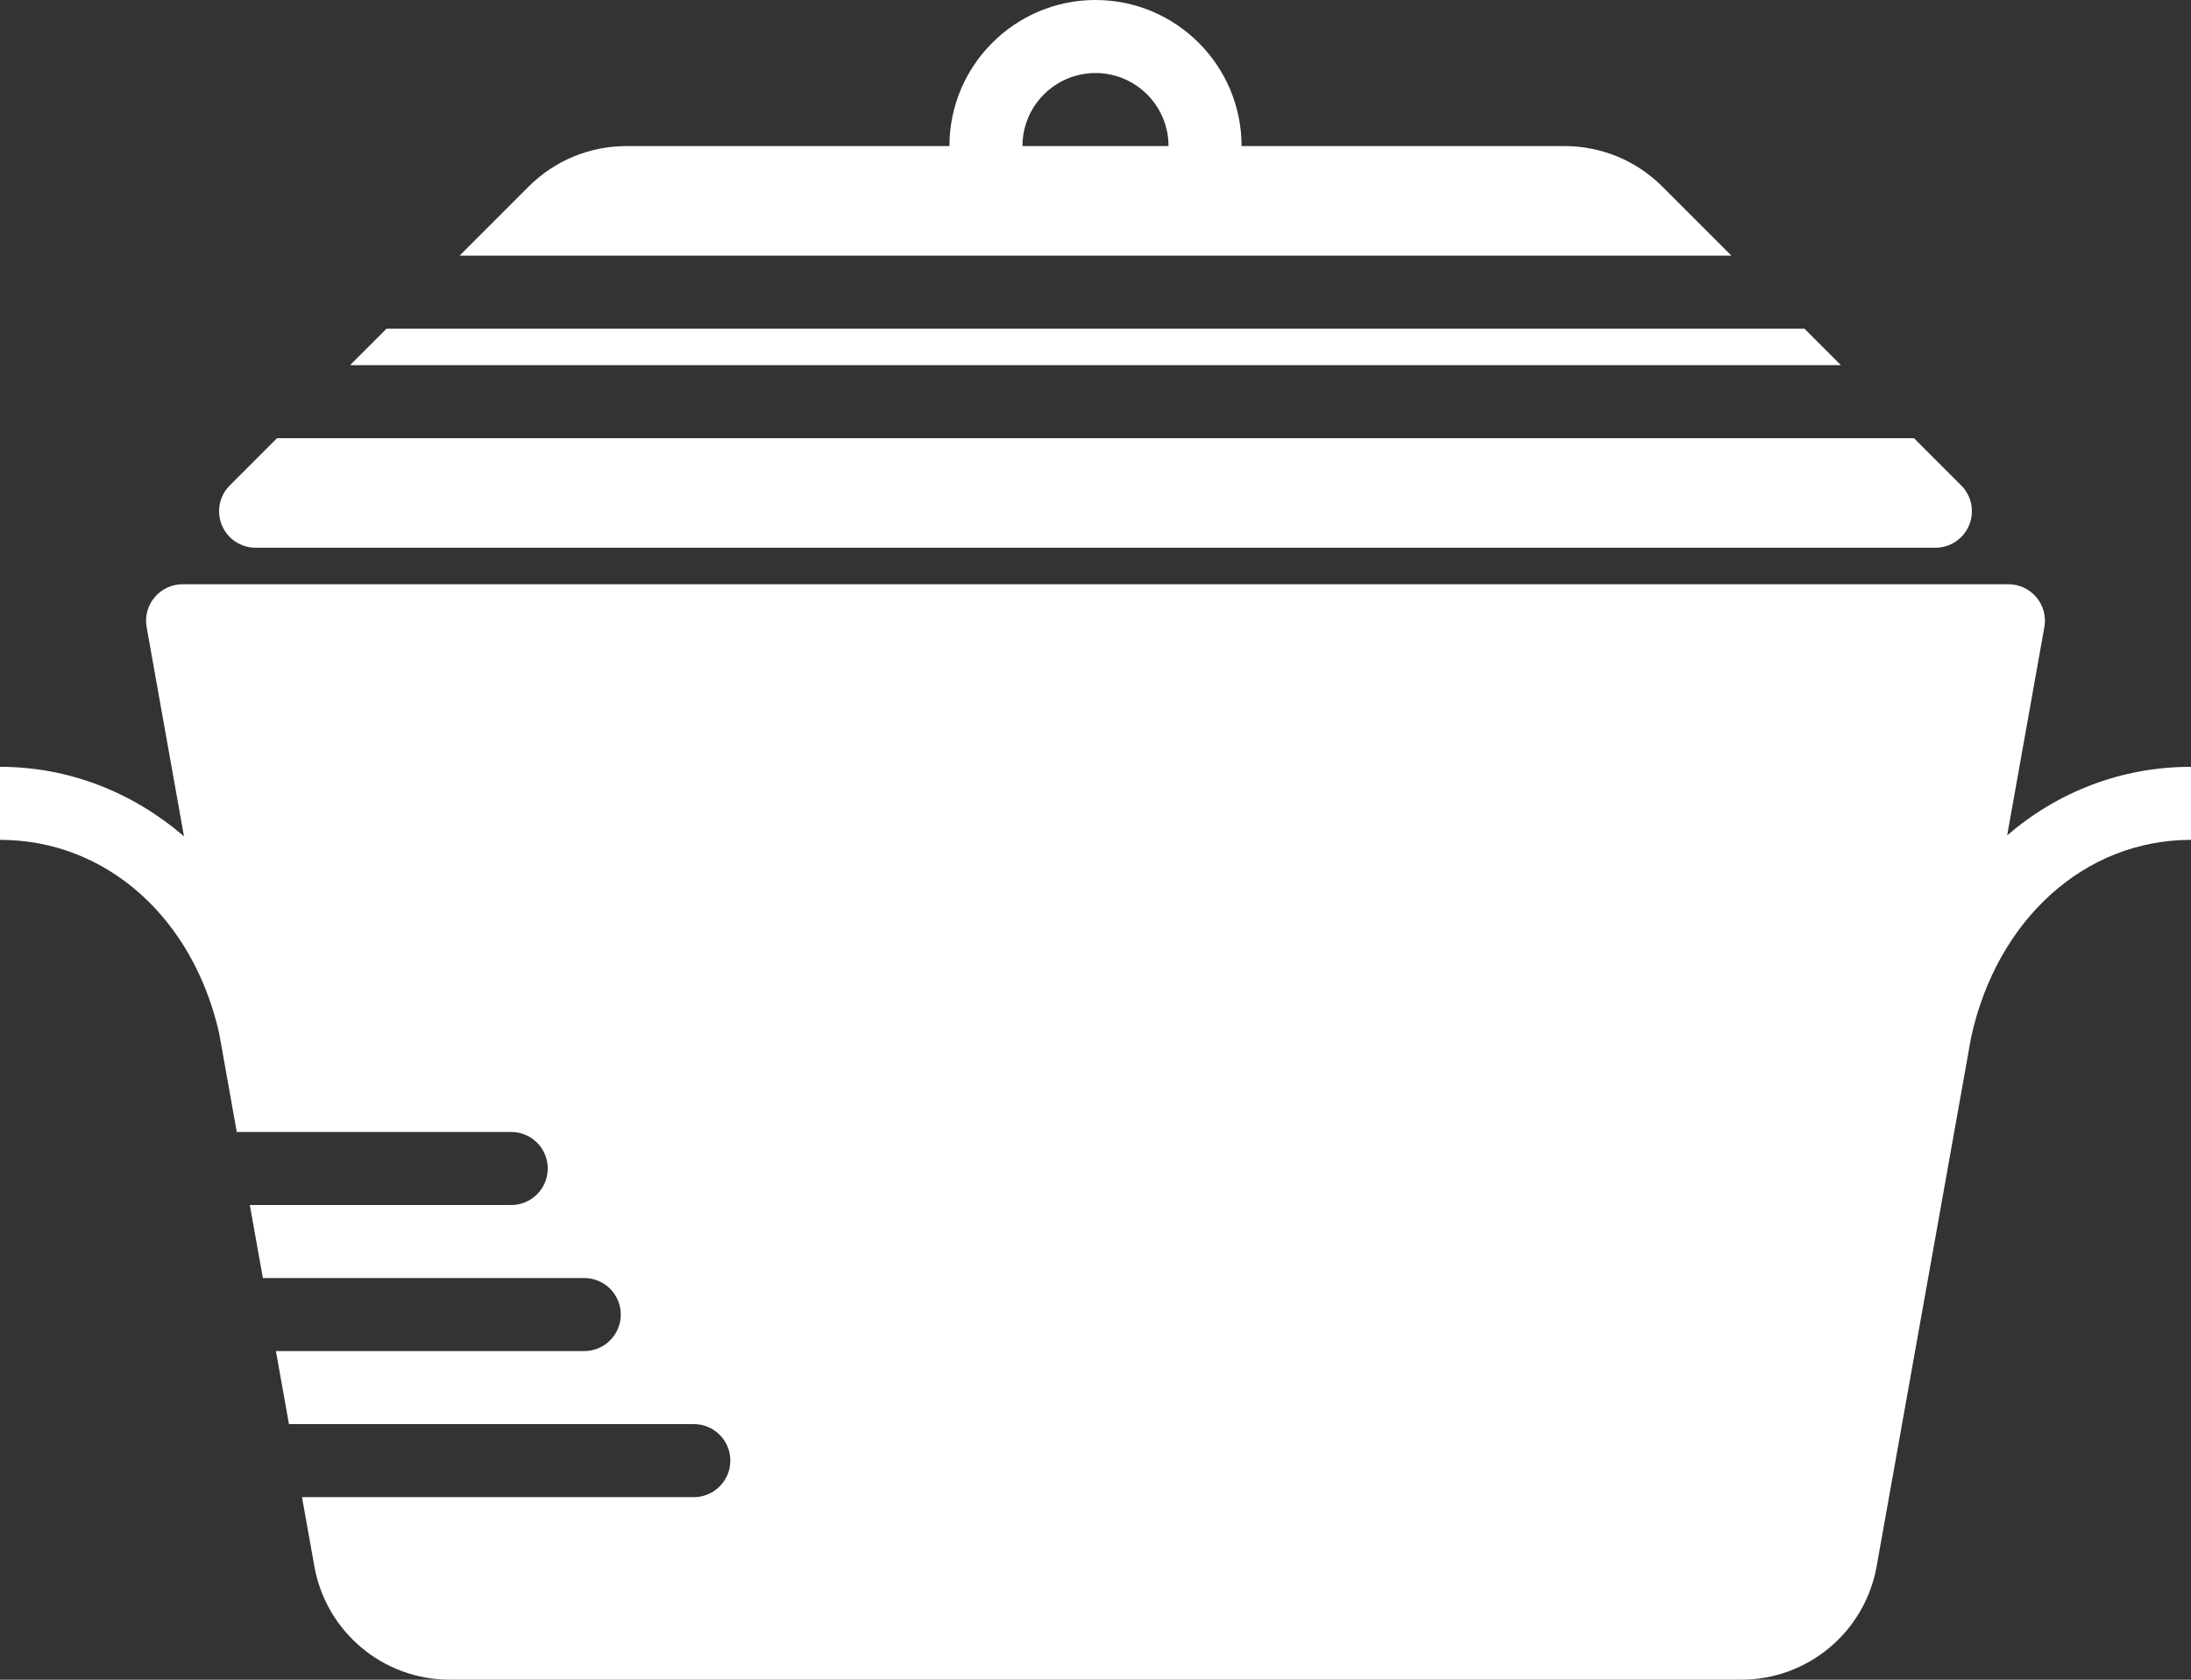 <?xml version="1.0" encoding="UTF-8" standalone="no"?>
<svg width="60px" height="46px" viewBox="0 0 60 46" version="1.1" xmlns="http://www.w3.org/2000/svg" xmlns:xlink="http://www.w3.org/1999/xlink" xmlns:sketch="http://www.bohemiancoding.com/sketch/ns">
    <rect x="0" y="0" width="60" height="46" fill="#333333" stroke="none"/>
    <!-- Generator: Sketch 3.5.1 (25234) - http://www.bohemiancoding.com/sketch -->
    <title>128 - Stew Pot (Solid)</title>
    <desc>Created with Sketch.</desc>
    <defs></defs>
    <g id="Page-1" stroke="none" stroke-width="1" fill="none" fill-rule="evenodd" sketch:type="MSPage">
        <g id="Icons" sketch:type="MSArtboardGroup" transform="translate(-360, -1565)" fill="#fff">
            <g id="128---Stew-Pot-(Solid)" sketch:type="MSLayerGroup" transform="translate(360, 1565)">
                <path d="M54.966,22.876 L55.984,17.176 C56.037,16.885 55.957,16.585 55.767,16.358 C55.577,16.131 55.296,16 55,16 L5,16 C4.704,16 4.423,16.131 4.233,16.358 C4.043,16.585 3.963,16.885 4.016,17.176 L5.038,22.903 C3.646,21.705 1.901,21 0,21 L0,23 C2.919,23 5.293,25.144 6.003,28.304 L6.484,31 L14,31 C14.552,31 15,31.447 15,32 C15,32.552 14.552,33 14,33 L6.841,33 L7.199,35 L16,35 C16.552,35 17,35.447 17,36 C17,36.553 16.552,37 16,37 L7.556,37 L7.913,39 L19,39 C19.552,39 20,39.447 20,40 C20,40.553 19.552,41 19,41 L8.27,41 L8.608,42.891 C8.929,44.692 10.49,46 12.32,46 L47.68,46 C49.51,46 51.071,44.692 51.392,42.891 L53.98,28.401 C54.688,25.187 57.08,23 60,23 L60,21 C58.086,21 56.349,21.689 54.966,22.876" id="Fill-396" sketch:type="MSShapeGroup"></path>
                <path d="M49.414,9 L10.586,9 L9.586,10 L50.414,10 L49.414,9" id="Fill-397" sketch:type="MSShapeGroup"></path>
                <path d="M7,15 L53,15 C53.404,15 53.769,14.757 53.924,14.383 C54.079,14.009 53.993,13.579 53.707,13.293 L52.414,12 L7.586,12 L6.293,13.293 C6.007,13.579 5.921,14.009 6.076,14.383 C6.231,14.757 6.596,15 7,15" id="Fill-398" sketch:type="MSShapeGroup"></path>
                <path d="M45.529,5.115 C44.81,4.396 43.854,4 42.837,4 L34,4 C34,1.794 32.206,0 30,0 C27.794,0 26,1.794 26,4 L17.163,4 C16.146,4 15.19,4.396 14.471,5.115 L12.586,7 L47.414,7 L45.529,5.115 L45.529,5.115 Z M30,2 C31.103,2 32,2.897 32,4 L28,4 C28,2.897 28.897,2 30,2 L30,2 Z" id="Fill-399" sketch:type="MSShapeGroup"></path>
            </g>
        </g>
    </g>
</svg>
